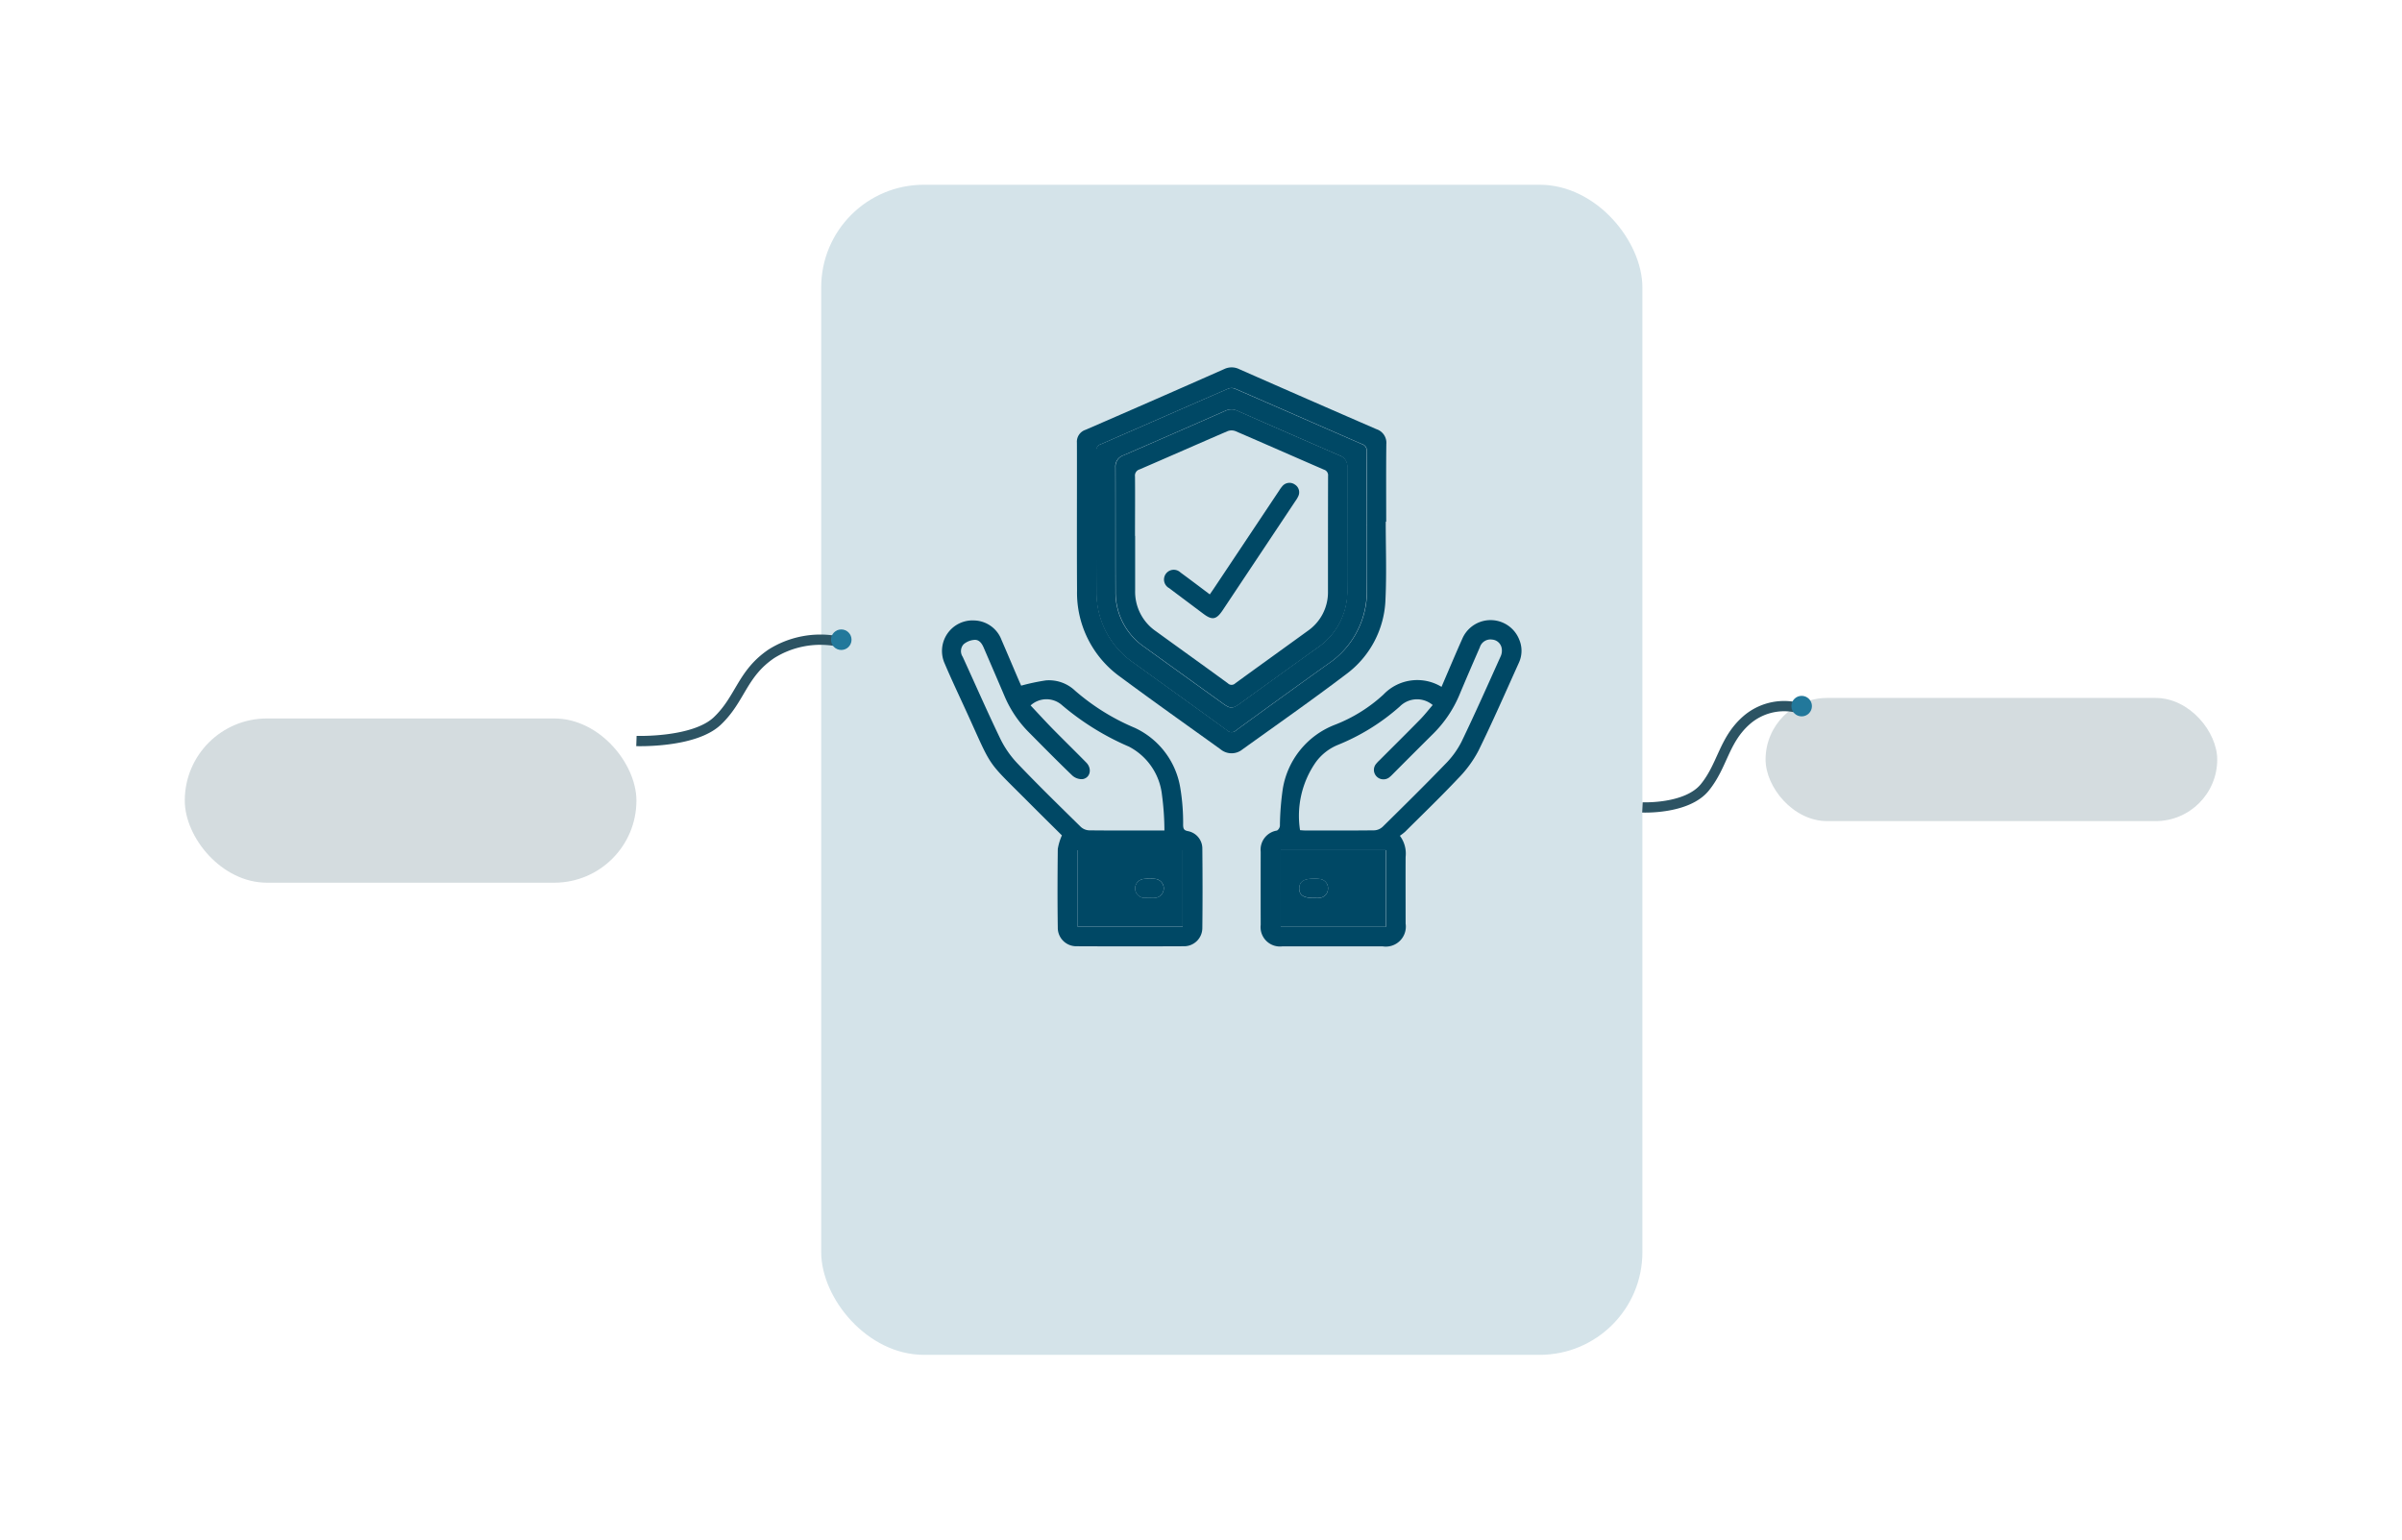 <svg xmlns="http://www.w3.org/2000/svg" xmlns:xlink="http://www.w3.org/1999/xlink" width="117" height="75" viewBox="0 0 117 75">
  <defs>
    <filter id="Rectangle_7135" x="31" y="0" width="58" height="75" filterUnits="userSpaceOnUse">
      <feOffset dy="3" input="SourceAlpha"/>
      <feGaussianBlur stdDeviation="3" result="blur"/>
      <feFlood flood-opacity="0.161"/>
      <feComposite operator="in" in2="blur"/>
      <feComposite in="SourceGraphic"/>
    </filter>
    <filter id="Rectangle_7135-2" x="77" y="25" width="40" height="24" filterUnits="userSpaceOnUse">
      <feOffset dy="3" input="SourceAlpha"/>
      <feGaussianBlur stdDeviation="3" result="blur-2"/>
      <feFlood flood-opacity="0.161"/>
      <feComposite operator="in" in2="blur-2"/>
      <feComposite in="SourceGraphic"/>
    </filter>
    <filter id="Rectangle_7135-3" x="0" y="26" width="40" height="26" filterUnits="userSpaceOnUse">
      <feOffset dy="3" input="SourceAlpha"/>
      <feGaussianBlur stdDeviation="3" result="blur-3"/>
      <feFlood flood-opacity="0.161"/>
      <feComposite operator="in" in2="blur-3"/>
      <feComposite in="SourceGraphic"/>
    </filter>
    <clipPath id="clip-path">
      <rect id="Rectangle_8075" data-name="Rectangle 8075" width="28.225" height="28.207" fill="#004865"/>
    </clipPath>
  </defs>
  <g id="Group_19403" data-name="Group 19403" transform="translate(-435 -258)">
    <g id="Group_19260" data-name="Group 19260" transform="translate(36 96)">
      <g transform="matrix(1, 0, 0, 1, 399, 162)" filter="url(#Rectangle_7135)">
        <rect id="Rectangle_7135-4" data-name="Rectangle 7135" width="40" height="57" rx="5" transform="translate(40 6)" fill="#005c81" opacity="0.168"/>
      </g>
      <g transform="matrix(1, 0, 0, 1, 399, 162)" filter="url(#Rectangle_7135-2)">
        <rect id="Rectangle_7135-5" data-name="Rectangle 7135" width="22" height="6" rx="3" transform="translate(86 31)" fill="#2c5363" opacity="0.206"/>
      </g>
      <g id="Group_19258" data-name="Group 19258" transform="translate(408 193.63)" opacity="0.206">
        <g transform="matrix(1, 0, 0, 1, -9, -31.63)" filter="url(#Rectangle_7135-3)">
          <rect id="Rectangle_7135-6" data-name="Rectangle 7135" width="22" height="8" rx="4" transform="translate(9 32)" fill="#2c5363"/>
        </g>
      </g>
      <path id="Path_2668" data-name="Path 2668" d="M-7310.067,1984.073a3.268,3.268,0,0,0-2.283.451c-1.051.71-1.1,1.6-1.922,2.387s-2.872.712-2.872.712" transform="translate(7795.874 -1785.527)" fill="none"/>
      <g id="Group_19323" data-name="Group 19323" transform="translate(444.887 179.897)">
        <g id="Group_19322" data-name="Group 19322" clip-path="url(#clip-path)">
          <path id="Path_2688" data-name="Path 2688" d="M149.507,114.868c.348-.808.679-1.6,1.033-2.39a1.5,1.5,0,0,1,2.76.1,1.391,1.391,0,0,1-.029,1.126c-.646,1.43-1.274,2.869-1.965,4.276a5.7,5.7,0,0,1-.988,1.345c-.838.889-1.719,1.737-2.585,2.6a2.451,2.451,0,0,1-.253.194,1.439,1.439,0,0,1,.28,1.026c-.006,1.084,0,2.169,0,3.253a.975.975,0,0,1-1.12,1.108h-4.879a.945.945,0,0,1-1.06-1.051q-.005-1.778,0-3.556a.942.942,0,0,1,.793-1.034.31.31,0,0,0,.143-.233,13.438,13.438,0,0,1,.141-1.805,4.045,4.045,0,0,1,2.55-3.12,7.485,7.485,0,0,0,2.35-1.465,2.276,2.276,0,0,1,2.834-.375m-6.9,6.979c.083.005.164.015.244.015,1.13,0,2.261.007,3.391-.007a.642.642,0,0,0,.4-.178c1.021-1.006,2.042-2.012,3.038-3.044a4.3,4.3,0,0,0,.792-1.082c.665-1.38,1.286-2.781,1.915-4.178a.666.666,0,0,0,.05-.372.51.51,0,0,0-.467-.438.542.542,0,0,0-.6.375c-.333.766-.666,1.531-.987,2.3a5.853,5.853,0,0,1-1.281,1.908q-1,.993-1.989,1.988a1.323,1.323,0,0,1-.163.148.465.465,0,0,1-.6-.042.459.459,0,0,1-.051-.6,1.628,1.628,0,0,1,.185-.2c.656-.657,1.316-1.309,1.966-1.972.221-.225.416-.476.624-.717a1.182,1.182,0,0,0-1.6.069,10.407,10.407,0,0,1-3.028,1.877,2.5,2.5,0,0,0-1.068.841,4.564,4.564,0,0,0-.765,3.313m-.941,4.709h5.122V122.82h-5.122Z" transform="translate(-125.18 -99.302)" fill="#004865"/>
          <path id="Path_2689" data-name="Path 2689" d="M5.84,122.255c-.538-.535-1.113-1.1-1.683-1.674-1.986-1.989-1.7-1.56-2.856-4.11-.39-.86-.8-1.714-1.169-2.582a1.49,1.49,0,0,1,1.46-2.106,1.461,1.461,0,0,1,1.306.952c.285.656.562,1.315.844,1.973.043.1.089.2.112.25a10.186,10.186,0,0,1,1.208-.256,1.846,1.846,0,0,1,1.416.5,10.758,10.758,0,0,0,2.907,1.81,3.917,3.917,0,0,1,2.221,2.939,10.314,10.314,0,0,1,.136,1.805c.008.173.038.251.23.288a.861.861,0,0,1,.706.84c.013,1.3.015,2.59,0,3.885a.89.89,0,0,1-.911.884q-2.6.012-5.209,0a.9.9,0,0,1-.921-.908c-.019-1.277-.014-2.554,0-3.83a2.728,2.728,0,0,1,.2-.662m4.994-.241a13.225,13.225,0,0,0-.118-1.723A3.02,3.02,0,0,0,9.1,117.927a12.825,12.825,0,0,1-3.281-2.039,1.14,1.14,0,0,0-1.506.034c.346.368.685.74,1.036,1.1.553.564,1.119,1.115,1.672,1.679.3.3.2.755-.182.812a.691.691,0,0,1-.5-.182c-.728-.7-1.437-1.42-2.148-2.138a5.57,5.57,0,0,1-1.162-1.758c-.331-.776-.665-1.55-1-2.326-.088-.208-.224-.4-.454-.381a.915.915,0,0,0-.525.214.5.5,0,0,0-.043.614c.61,1.334,1.2,2.679,1.836,4a4.819,4.819,0,0,0,.846,1.208c1,1.049,2.04,2.063,3.075,3.08a.64.64,0,0,0,.4.163c1.111.013,2.222.007,3.333.007h.331M6.6,126.7h5.123v-3.725H6.6Z" transform="translate(0 -99.454)" fill="#004865"/>
          <path id="Path_2690" data-name="Path 2690" d="M74.606,7.52c0,1.258.047,2.519-.012,3.775a4.727,4.727,0,0,1-1.927,3.66c-1.653,1.254-3.355,2.444-5.04,3.655a.84.84,0,0,1-1.073-.01c-1.626-1.169-3.26-2.325-4.868-3.517a5.04,5.04,0,0,1-2.116-4.218c-.014-2.4,0-4.8-.006-7.194a.611.611,0,0,1,.421-.63Q63.367,1.574,66.739.082a.834.834,0,0,1,.734.006q3.336,1.47,6.681,2.922a.7.7,0,0,1,.481.734C74.62,5,74.629,6.261,74.629,7.519h-.023m-.925.162c0-1.2,0-2.407,0-3.611a.305.305,0,0,0-.214-.329c-2.069-.9-4.135-1.808-6.2-2.706a.461.461,0,0,0-.33,0c-2.07.9-4.136,1.805-6.2,2.706a.305.305,0,0,0-.221.324c.006,2.278,0,4.557.008,6.835a4.149,4.149,0,0,0,1.823,3.5c1.51,1.093,3.025,2.178,4.532,3.276a.316.316,0,0,0,.448,0q2.226-1.623,4.466-3.226a4.269,4.269,0,0,0,1.9-3.685c-.005-1.029,0-2.058,0-3.087" transform="translate(-52.995 0)" fill="#004865"/>
          <path id="Path_2692" data-name="Path 2692" d="M149.487,213.271h5.122v3.736h-5.122Zm1.607,2.326c.092,0,.184.007.275,0a.446.446,0,0,0,.432-.417.452.452,0,0,0-.371-.5,1.67,1.67,0,0,0-.328-.018c-.478,0-.693.146-.7.471s.209.471.688.467" transform="translate(-133.003 -189.753)" fill="#004865"/>
          <path id="Path_2694" data-name="Path 2694" d="M59.838,213.266h5.123v3.725H59.838Zm3.485,2.326h0c.092,0,.184.006.275,0a.465.465,0,0,0,.025-.927,2.482,2.482,0,0,0-.6.009.463.463,0,0,0,.055.917c.082.008.165,0,.247,0" transform="translate(-53.239 -189.749)" fill="#004865"/>
          <path id="Path_2695" data-name="Path 2695" d="M81.321,15.806c0,1.029,0,2.058,0,3.087a4.269,4.269,0,0,1-1.9,3.685q-2.24,1.6-4.466,3.226a.316.316,0,0,1-.448,0c-1.507-1.1-3.022-2.183-4.532-3.276a4.149,4.149,0,0,1-1.823-3.5c-.012-2.278,0-4.557-.008-6.835a.305.305,0,0,1,.221-.324c2.069-.9,4.134-1.808,6.2-2.706a.462.462,0,0,1,.33,0c2.07.9,4.136,1.806,6.2,2.706a.305.305,0,0,1,.214.329c-.007,1.2,0,2.407,0,3.611m-.94.358c0-1.056,0-2.112,0-3.168a.561.561,0,0,0-.368-.58q-2.5-1.086-4.99-2.182a.664.664,0,0,0-.579,0q-2.479,1.093-4.965,2.17a.575.575,0,0,0-.393.59c.006,2.011,0,4.023.006,6.034a3.223,3.223,0,0,0,1.417,2.722q1.9,1.373,3.8,2.737c.379.273.479.273.856,0,1.244-.9,2.484-1.8,3.731-2.688a3.33,3.33,0,0,0,1.485-2.884c-.007-.918,0-1.837,0-2.755" transform="translate(-60.635 -8.124)" fill="#004865"/>
          <path id="Path_2696" data-name="Path 2696" d="M158.5,226.791c-.479,0-.691-.14-.688-.467s.218-.473.7-.471a1.67,1.67,0,0,1,.328.018.452.452,0,0,1,.371.5.446.446,0,0,1-.432.417c-.091.008-.183,0-.275,0" transform="translate(-140.413 -200.947)" fill="#004865"/>
          <path id="Path_2697" data-name="Path 2697" d="M85.966,226.766c-.082,0-.166.007-.247,0a.463.463,0,0,1-.055-.917,2.482,2.482,0,0,1,.6-.009.465.465,0,0,1-.025.927c-.091.008-.183,0-.275,0h0" transform="translate(-75.883 -200.922)" fill="#004865"/>
          <path id="Path_2698" data-name="Path 2698" d="M87.97,24.529c0,.918-.005,1.837,0,2.755a3.329,3.329,0,0,1-1.485,2.884c-1.247.892-2.488,1.792-3.731,2.688-.376.271-.477.271-.856,0q-1.9-1.368-3.8-2.737a3.223,3.223,0,0,1-1.417-2.722c-.007-2.011,0-4.023-.006-6.034a.576.576,0,0,1,.393-.591q2.486-1.077,4.965-2.17a.664.664,0,0,1,.579,0q2.492,1.1,4.99,2.182a.561.561,0,0,1,.368.58c-.007,1.056,0,2.112,0,3.168m-10.342.17c0,.882,0,1.763,0,2.645a2.335,2.335,0,0,0,1.018,2c1.166.847,2.339,1.684,3.5,2.533a.255.255,0,0,0,.359,0c1.172-.854,2.353-1.7,3.525-2.551a2.287,2.287,0,0,0,.991-1.931c0-1.874,0-3.747.005-5.621a.284.284,0,0,0-.2-.306c-1.439-.623-2.873-1.257-4.313-1.877a.533.533,0,0,0-.379,0c-1.432.616-2.857,1.248-4.288,1.864a.314.314,0,0,0-.225.345c.009.964,0,1.929,0,2.893" transform="translate(-68.223 -16.489)" fill="#004865"/>
          <path id="Path_2699" data-name="Path 2699" d="M100.236,56.413c.067-.1.13-.187.19-.277l3.192-4.787a1.58,1.58,0,0,1,.163-.221.453.453,0,0,1,.6-.062.441.441,0,0,1,.167.558,1.282,1.282,0,0,1-.139.236L100.853,57.2c-.3.443-.5.481-.921.167-.559-.418-1.118-.835-1.674-1.256a.475.475,0,1,1,.55-.763c.473.347.94.7,1.427,1.067" transform="translate(-87.193 -45.356)" fill="#004865"/>
        </g>
      </g>
    </g>
    <g id="Group_19335" data-name="Group 19335" transform="translate(-261 4.398)">
      <g id="Group_19301" data-name="Group 19301" transform="translate(248.27 86.265)">
        <path id="Path_2668-2" data-name="Path 2668" d="M-7307.43,1984.09a4.486,4.486,0,0,0-3.134.619c-1.443.974-1.506,2.2-2.639,3.276s-3.941.977-3.941.977" transform="translate(7795.874 -1785.527)" fill="none" stroke="#2c5363" stroke-width="0.5"/>
        <circle id="Ellipse_2625" data-name="Ellipse 2625" cx="0.5" cy="0.5" r="0.5" transform="translate(488.208 198)" fill="#22789b"/>
      </g>
      <g id="Group_19310" data-name="Group 19310" transform="translate(297.27 89.5)">
        <path id="Path_2668-3" data-name="Path 2668" d="M-7309.65,1984.09a2.789,2.789,0,0,0-2.417.619c-1.114.974-1.162,2.2-2.036,3.276s-3.04.977-3.04.977" transform="translate(7795.874 -1785.527)" fill="none" stroke="#2c5363" stroke-width="0.5"/>
        <circle id="Ellipse_2625-2" data-name="Ellipse 2625" cx="0.5" cy="0.5" r="0.5" transform="translate(485.988 198)" fill="#22789b"/>
      </g>
    </g>
  </g>
</svg>
